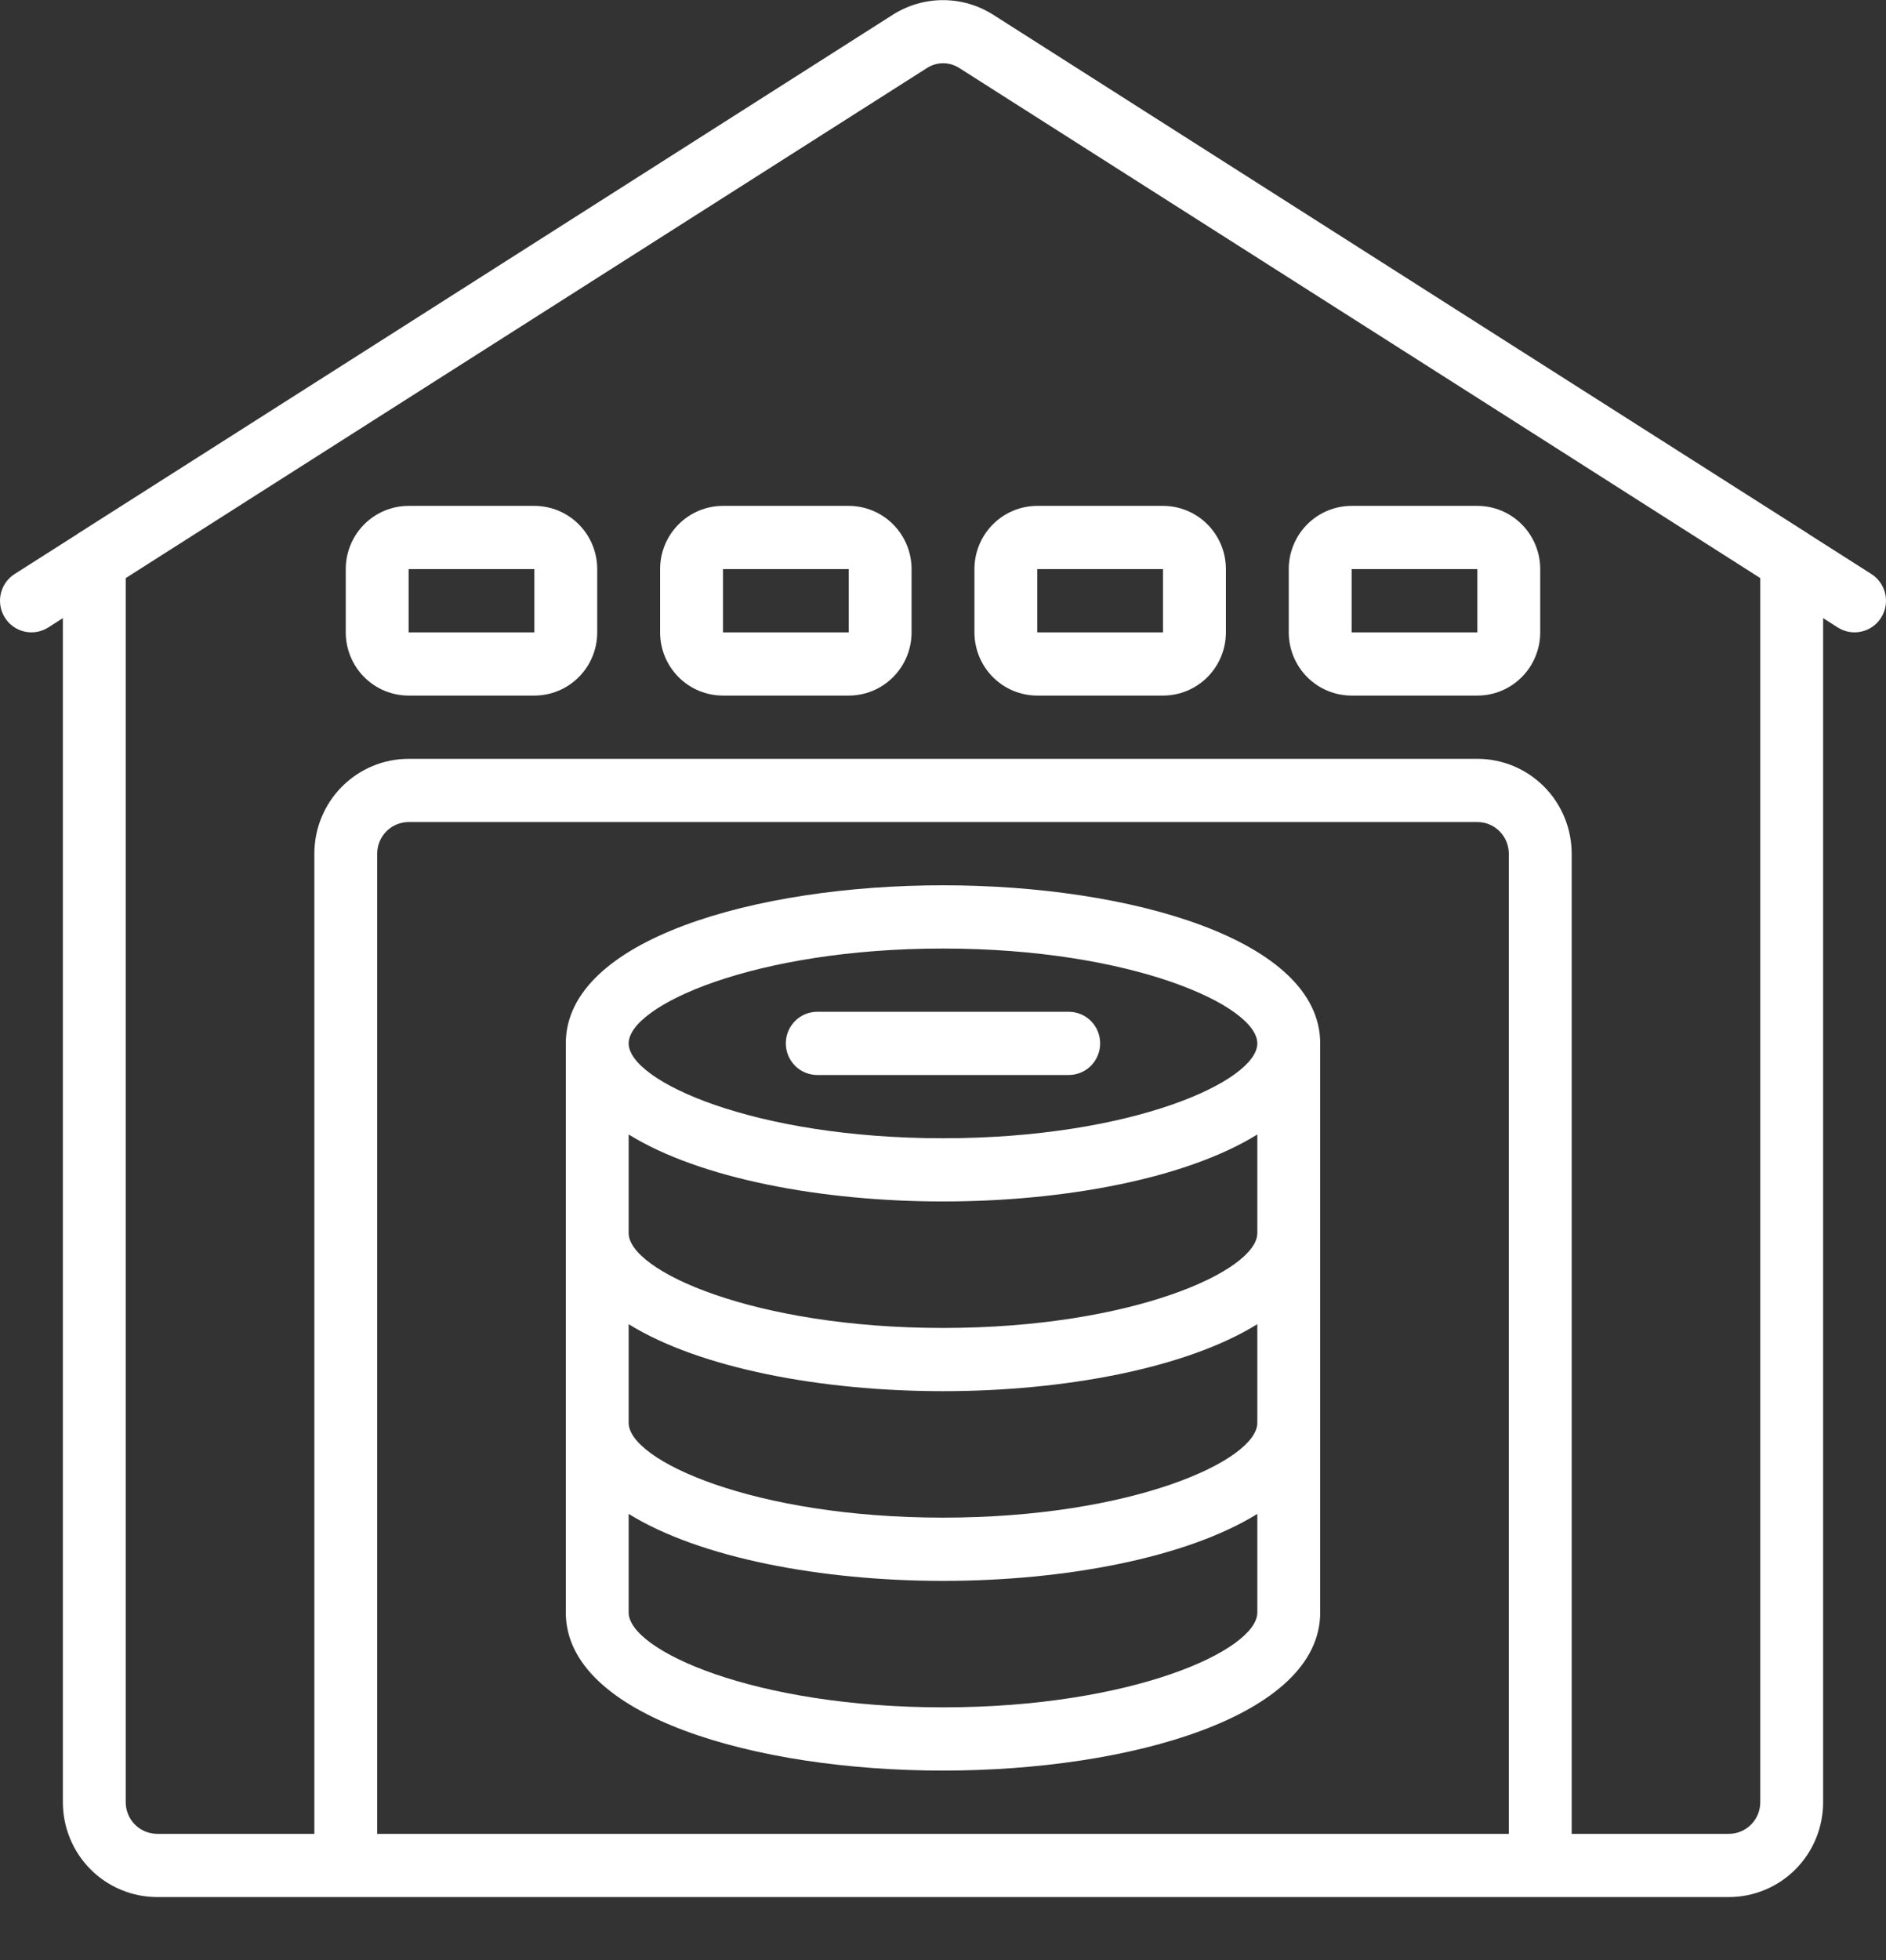 <?xml version="1.0" encoding="UTF-8"?>
<svg xmlns="http://www.w3.org/2000/svg" width="77" height="80" viewBox="0 0 77 80" fill="none">
  <rect x="0" y="0" width="77" height="80" fill="#333333" stroke="none"/>
  <g clip-path="url(#clip0_7284_842)">
    <path d="M6.417 77.419H70.584C71.605 77.419 72.584 77.011 73.306 76.286C74.028 75.56 74.433 74.575 74.433 73.548V25.226L75.03 25.607C75.173 25.697 75.331 25.759 75.498 25.788C75.664 25.817 75.834 25.812 75.998 25.775C76.163 25.738 76.318 25.669 76.456 25.571C76.594 25.474 76.711 25.35 76.801 25.206C76.891 25.063 76.953 24.904 76.981 24.737C77.01 24.57 77.006 24.399 76.969 24.233C76.932 24.068 76.863 23.912 76.766 23.773C76.669 23.634 76.546 23.517 76.403 23.426L73.859 21.806L73.837 21.788L61.478 13.925L40.541 0.596C39.929 0.21 39.222 0.005 38.5 0.005C37.778 0.005 37.071 0.21 36.46 0.596L14.83 14.365L3.164 21.788L3.142 21.806L0.597 23.426C0.455 23.517 0.331 23.634 0.234 23.773C0.137 23.912 0.068 24.068 0.031 24.233C-0.006 24.399 -0.01 24.57 0.019 24.737C0.048 24.904 0.109 25.063 0.199 25.206C0.289 25.35 0.407 25.474 0.544 25.571C0.682 25.669 0.838 25.738 1.002 25.775C1.334 25.85 1.682 25.79 1.97 25.607L2.567 25.226V73.548C2.567 74.575 2.972 75.56 3.694 76.286C4.416 77.011 5.396 77.419 6.417 77.419ZM15.4 74.839V34.839C15.4 34.496 15.535 34.168 15.776 33.926C16.017 33.684 16.343 33.548 16.683 33.548H60.317C60.657 33.548 60.984 33.684 61.224 33.926C61.465 34.168 61.6 34.496 61.6 34.839V74.839H15.4ZM71.867 73.548C71.867 73.891 71.732 74.219 71.491 74.461C71.25 74.703 70.924 74.839 70.584 74.839H64.167V34.839C64.167 33.812 63.761 32.828 63.039 32.102C62.317 31.376 61.338 30.968 60.317 30.968H16.683C15.662 30.968 14.683 31.376 13.961 32.102C13.239 32.828 12.834 33.812 12.834 34.839V74.839H6.417C6.076 74.839 5.75 74.703 5.509 74.461C5.269 74.219 5.133 73.891 5.133 73.548V23.592L15.132 17.227L37.847 2.775C38.043 2.649 38.272 2.581 38.505 2.581C38.739 2.581 38.967 2.649 39.164 2.775L61.288 16.853L71.867 23.592V73.548Z" fill="white"></path>
    <path d="M21.816 20.645H16.683C16.002 20.645 15.349 20.917 14.868 21.401C14.387 21.885 14.116 22.541 14.116 23.226V25.806C14.116 26.491 14.387 27.147 14.868 27.631C15.349 28.115 16.002 28.387 16.683 28.387H21.816C22.497 28.387 23.15 28.115 23.631 27.631C24.113 27.147 24.383 26.491 24.383 25.806V23.226C24.383 22.541 24.113 21.885 23.631 21.401C23.15 20.917 22.497 20.645 21.816 20.645ZM16.683 25.806V23.226H21.816V25.806H16.683Z" fill="white"></path>
    <path d="M34.65 20.645H29.517C28.836 20.645 28.183 20.917 27.702 21.401C27.221 21.885 26.95 22.541 26.95 23.226V25.806C26.95 26.491 27.221 27.147 27.702 27.631C28.183 28.115 28.836 28.387 29.517 28.387H34.65C35.331 28.387 35.984 28.115 36.465 27.631C36.946 27.147 37.217 26.491 37.217 25.806V23.226C37.217 22.541 36.946 21.885 36.465 21.401C35.984 20.917 35.331 20.645 34.65 20.645ZM29.517 25.806V23.226H34.65V25.806H29.517Z" fill="white"></path>
    <path d="M47.483 20.645H42.35C41.669 20.645 41.016 20.917 40.535 21.401C40.054 21.885 39.783 22.541 39.783 23.226V25.806C39.783 26.491 40.054 27.147 40.535 27.631C41.016 28.115 41.669 28.387 42.35 28.387H47.483C48.164 28.387 48.817 28.115 49.298 27.631C49.779 27.147 50.05 26.491 50.05 25.806V23.226C50.05 22.541 49.779 21.885 49.298 21.401C48.817 20.917 48.164 20.645 47.483 20.645ZM42.35 25.806V23.226H47.483V25.806H42.35Z" fill="white"></path>
    <path d="M60.316 20.645H55.183C54.502 20.645 53.849 20.917 53.368 21.401C52.887 21.885 52.616 22.541 52.616 23.226V25.806C52.616 26.491 52.887 27.147 53.368 27.631C53.849 28.115 54.502 28.387 55.183 28.387H60.316C60.997 28.387 61.65 28.115 62.131 27.631C62.612 27.147 62.883 26.491 62.883 25.806V23.226C62.883 22.541 62.612 21.885 62.131 21.401C61.65 20.917 60.997 20.645 60.316 20.645ZM55.183 25.806V23.226H60.316V25.806H55.183Z" fill="white"></path>
    <path d="M38.5 36.129C30.847 36.129 23.1 38.346 23.1 42.581V65.806C23.1 70.041 30.847 72.258 38.5 72.258C46.152 72.258 53.9 70.041 53.9 65.806V42.581C53.9 38.346 46.152 36.129 38.5 36.129ZM51.333 58.065C51.333 59.605 46.215 61.935 38.5 61.935C30.784 61.935 25.666 59.605 25.666 58.065V54.04C28.573 55.841 33.55 56.774 38.5 56.774C43.449 56.774 48.426 55.841 51.333 54.04V58.065ZM51.333 50.323C51.333 51.863 46.215 54.194 38.5 54.194C30.784 54.194 25.666 51.863 25.666 50.323V46.298C28.573 48.099 33.55 49.032 38.5 49.032C43.449 49.032 48.426 48.099 51.333 46.298V50.323ZM38.5 38.71C46.215 38.71 51.333 41.04 51.333 42.581C51.333 44.121 46.215 46.452 38.5 46.452C30.784 46.452 25.666 44.121 25.666 42.581C25.666 41.04 30.784 38.71 38.5 38.71ZM38.5 69.677C30.784 69.677 25.666 67.347 25.666 65.806V61.782C28.573 63.583 33.55 64.516 38.5 64.516C43.449 64.516 48.426 63.583 51.333 61.782V65.806C51.333 67.347 46.215 69.677 38.5 69.677Z" fill="white"></path>
    <path d="M33.366 43.871H43.633C43.973 43.871 44.3 43.735 44.541 43.493C44.781 43.251 44.916 42.923 44.916 42.581C44.916 42.238 44.781 41.91 44.541 41.668C44.3 41.426 43.973 41.29 43.633 41.29H33.366C33.026 41.29 32.7 41.426 32.459 41.668C32.218 41.91 32.083 42.238 32.083 42.581C32.083 42.923 32.218 43.251 32.459 43.493C32.7 43.735 33.026 43.871 33.366 43.871Z" fill="white"></path>
  </g>
  <defs>
    <clipPath id="clip0_7284_842">
      <rect width="77" height="80" fill="white"></rect>
    </clipPath>
  </defs>
</svg>
